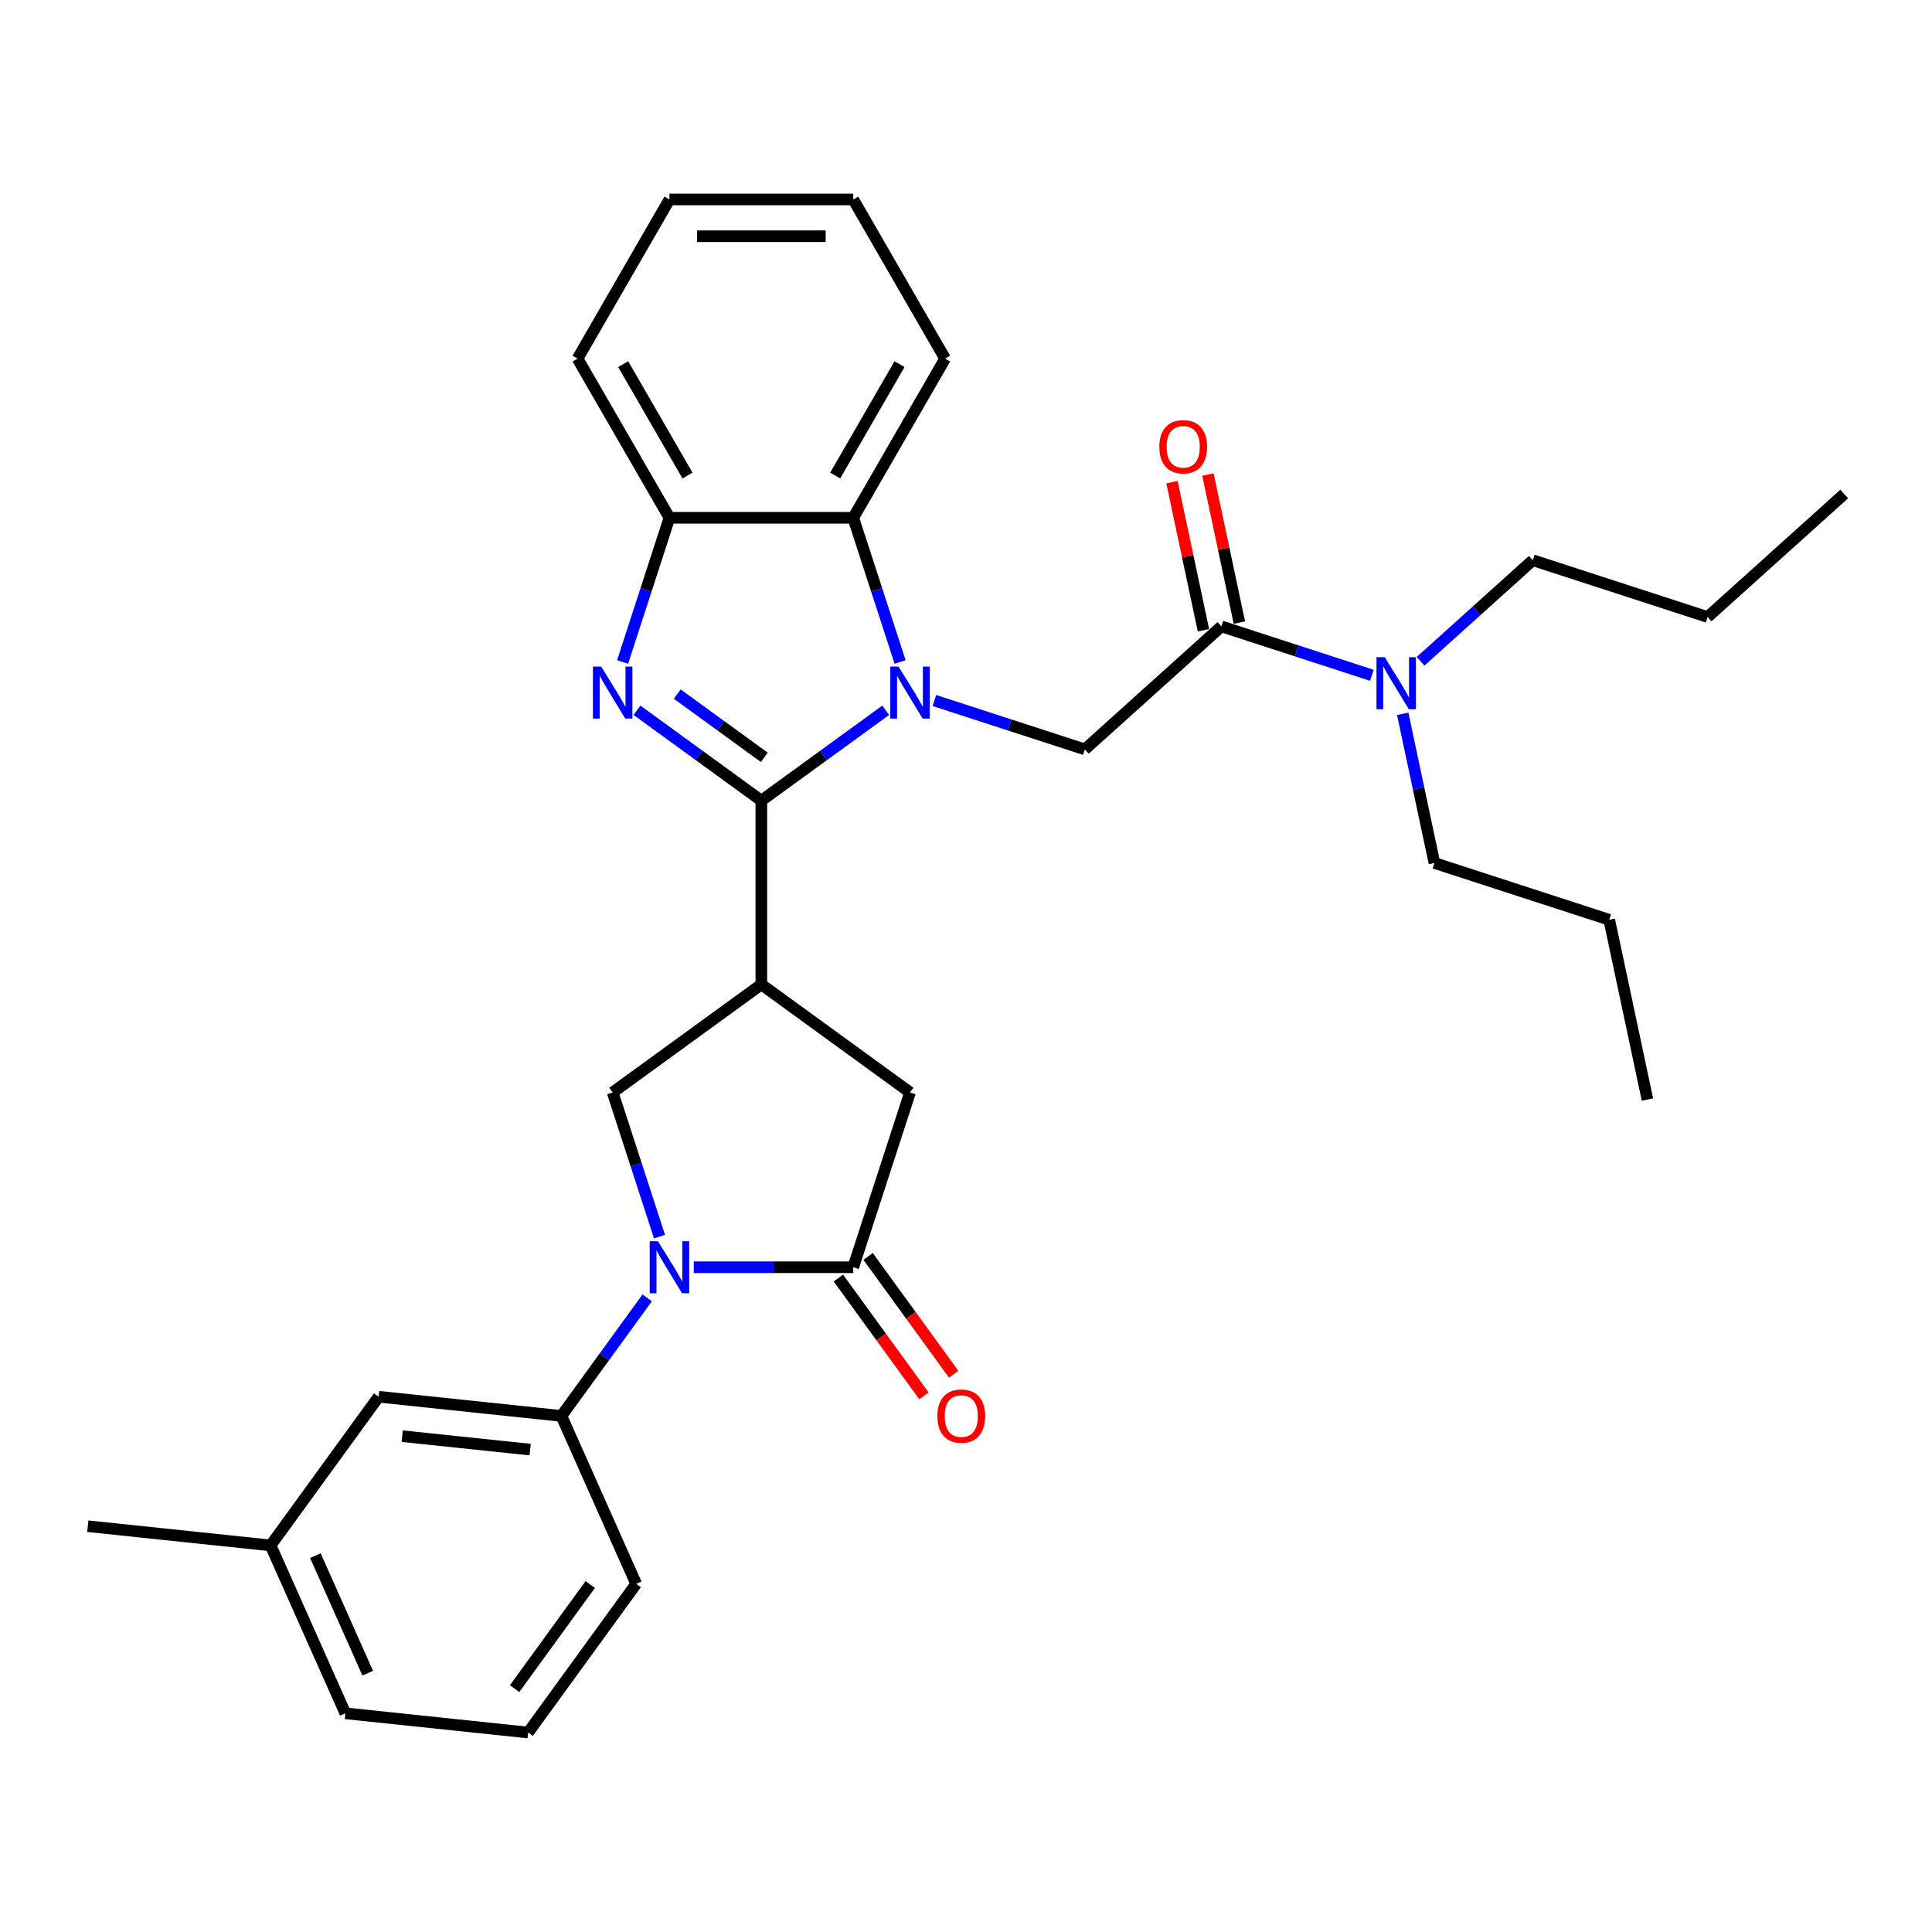 <?xml version='1.0' encoding='iso-8859-1'?>
<svg version='1.1' baseProfile='full'
              xmlns='http://www.w3.org/2000/svg'
                      xmlns:rdkit='http://www.rdkit.org/xml'
                      xmlns:xlink='http://www.w3.org/1999/xlink'
                  xml:space='preserve'
width='1000px' height='1000px' viewBox='0 0 1000 1000'>
<!-- END OF HEADER -->
<rect style='opacity:1.0;fill:#FFFFFF;stroke:none' width='1000' height='1000' x='0' y='0'> </rect>
<path class='bond-0' d='M 394.072,414.405 L 426.255,391.022' style='fill:none;fill-rule:evenodd;stroke:#000000;stroke-width:6px;stroke-linecap:butt;stroke-linejoin:miter;stroke-opacity:1' />
<path class='bond-0' d='M 426.255,391.022 L 458.439,367.639' style='fill:none;fill-rule:evenodd;stroke:#0000FF;stroke-width:6px;stroke-linecap:butt;stroke-linejoin:miter;stroke-opacity:1' />
<path class='bond-1' d='M 394.072,414.405 L 361.888,391.022' style='fill:none;fill-rule:evenodd;stroke:#000000;stroke-width:6px;stroke-linecap:butt;stroke-linejoin:miter;stroke-opacity:1' />
<path class='bond-1' d='M 361.888,391.022 L 329.705,367.639' style='fill:none;fill-rule:evenodd;stroke:#0000FF;stroke-width:6px;stroke-linecap:butt;stroke-linejoin:miter;stroke-opacity:1' />
<path class='bond-1' d='M 395.6,391.998 L 373.071,375.63' style='fill:none;fill-rule:evenodd;stroke:#000000;stroke-width:6px;stroke-linecap:butt;stroke-linejoin:miter;stroke-opacity:1' />
<path class='bond-1' d='M 373.071,375.63 L 350.543,359.262' style='fill:none;fill-rule:evenodd;stroke:#0000FF;stroke-width:6px;stroke-linecap:butt;stroke-linejoin:miter;stroke-opacity:1' />
<path class='bond-2' d='M 394.072,414.405 L 394.072,509.535' style='fill:none;fill-rule:evenodd;stroke:#000000;stroke-width:6px;stroke-linecap:butt;stroke-linejoin:miter;stroke-opacity:1' />
<path class='bond-6' d='M 483.629,362.581 L 522.569,375.233' style='fill:none;fill-rule:evenodd;stroke:#0000FF;stroke-width:6px;stroke-linecap:butt;stroke-linejoin:miter;stroke-opacity:1' />
<path class='bond-6' d='M 522.569,375.233 L 561.509,387.885' style='fill:none;fill-rule:evenodd;stroke:#000000;stroke-width:6px;stroke-linecap:butt;stroke-linejoin:miter;stroke-opacity:1' />
<path class='bond-7' d='M 465.884,342.64 L 453.761,305.327' style='fill:none;fill-rule:evenodd;stroke:#0000FF;stroke-width:6px;stroke-linecap:butt;stroke-linejoin:miter;stroke-opacity:1' />
<path class='bond-7' d='M 453.761,305.327 L 441.637,268.014' style='fill:none;fill-rule:evenodd;stroke:#000000;stroke-width:6px;stroke-linecap:butt;stroke-linejoin:miter;stroke-opacity:1' />
<path class='bond-8' d='M 322.259,342.64 L 334.383,305.327' style='fill:none;fill-rule:evenodd;stroke:#0000FF;stroke-width:6px;stroke-linecap:butt;stroke-linejoin:miter;stroke-opacity:1' />
<path class='bond-8' d='M 334.383,305.327 L 346.506,268.014' style='fill:none;fill-rule:evenodd;stroke:#000000;stroke-width:6px;stroke-linecap:butt;stroke-linejoin:miter;stroke-opacity:1' />
<path class='bond-5' d='M 394.072,509.535 L 317.109,565.452' style='fill:none;fill-rule:evenodd;stroke:#000000;stroke-width:6px;stroke-linecap:butt;stroke-linejoin:miter;stroke-opacity:1' />
<path class='bond-10' d='M 394.072,509.535 L 471.034,565.452' style='fill:none;fill-rule:evenodd;stroke:#000000;stroke-width:6px;stroke-linecap:butt;stroke-linejoin:miter;stroke-opacity:1' />
<path class='bond-3' d='M 341.357,640.078 L 329.233,602.765' style='fill:none;fill-rule:evenodd;stroke:#0000FF;stroke-width:6px;stroke-linecap:butt;stroke-linejoin:miter;stroke-opacity:1' />
<path class='bond-3' d='M 329.233,602.765 L 317.109,565.452' style='fill:none;fill-rule:evenodd;stroke:#000000;stroke-width:6px;stroke-linecap:butt;stroke-linejoin:miter;stroke-opacity:1' />
<path class='bond-11' d='M 334.992,671.775 L 312.791,702.332' style='fill:none;fill-rule:evenodd;stroke:#0000FF;stroke-width:6px;stroke-linecap:butt;stroke-linejoin:miter;stroke-opacity:1' />
<path class='bond-11' d='M 312.791,702.332 L 290.59,732.889' style='fill:none;fill-rule:evenodd;stroke:#000000;stroke-width:6px;stroke-linecap:butt;stroke-linejoin:miter;stroke-opacity:1' />
<path class='bond-32' d='M 359.102,655.927 L 400.369,655.927' style='fill:none;fill-rule:evenodd;stroke:#0000FF;stroke-width:6px;stroke-linecap:butt;stroke-linejoin:miter;stroke-opacity:1' />
<path class='bond-32' d='M 400.369,655.927 L 441.637,655.927' style='fill:none;fill-rule:evenodd;stroke:#000000;stroke-width:6px;stroke-linecap:butt;stroke-linejoin:miter;stroke-opacity:1' />
<path class='bond-4' d='M 441.637,655.927 L 471.034,565.452' style='fill:none;fill-rule:evenodd;stroke:#000000;stroke-width:6px;stroke-linecap:butt;stroke-linejoin:miter;stroke-opacity:1' />
<path class='bond-13' d='M 433.941,661.518 L 456.086,691.999' style='fill:none;fill-rule:evenodd;stroke:#000000;stroke-width:6px;stroke-linecap:butt;stroke-linejoin:miter;stroke-opacity:1' />
<path class='bond-13' d='M 456.086,691.999 L 478.232,722.479' style='fill:none;fill-rule:evenodd;stroke:#FF0000;stroke-width:6px;stroke-linecap:butt;stroke-linejoin:miter;stroke-opacity:1' />
<path class='bond-13' d='M 449.333,650.335 L 471.479,680.816' style='fill:none;fill-rule:evenodd;stroke:#000000;stroke-width:6px;stroke-linecap:butt;stroke-linejoin:miter;stroke-opacity:1' />
<path class='bond-13' d='M 471.479,680.816 L 493.624,711.296' style='fill:none;fill-rule:evenodd;stroke:#FF0000;stroke-width:6px;stroke-linecap:butt;stroke-linejoin:miter;stroke-opacity:1' />
<path class='bond-9' d='M 561.509,387.885 L 632.204,324.231' style='fill:none;fill-rule:evenodd;stroke:#000000;stroke-width:6px;stroke-linecap:butt;stroke-linejoin:miter;stroke-opacity:1' />
<path class='bond-18' d='M 441.637,268.014 L 489.202,185.628' style='fill:none;fill-rule:evenodd;stroke:#000000;stroke-width:6px;stroke-linecap:butt;stroke-linejoin:miter;stroke-opacity:1' />
<path class='bond-18' d='M 432.295,246.143 L 465.59,188.473' style='fill:none;fill-rule:evenodd;stroke:#000000;stroke-width:6px;stroke-linecap:butt;stroke-linejoin:miter;stroke-opacity:1' />
<path class='bond-31' d='M 441.637,268.014 L 346.506,268.014' style='fill:none;fill-rule:evenodd;stroke:#000000;stroke-width:6px;stroke-linecap:butt;stroke-linejoin:miter;stroke-opacity:1' />
<path class='bond-19' d='M 346.506,268.014 L 298.941,185.628' style='fill:none;fill-rule:evenodd;stroke:#000000;stroke-width:6px;stroke-linecap:butt;stroke-linejoin:miter;stroke-opacity:1' />
<path class='bond-19' d='M 355.849,246.143 L 322.553,188.473' style='fill:none;fill-rule:evenodd;stroke:#000000;stroke-width:6px;stroke-linecap:butt;stroke-linejoin:miter;stroke-opacity:1' />
<path class='bond-12' d='M 632.204,324.231 L 671.144,336.883' style='fill:none;fill-rule:evenodd;stroke:#000000;stroke-width:6px;stroke-linecap:butt;stroke-linejoin:miter;stroke-opacity:1' />
<path class='bond-12' d='M 671.144,336.883 L 710.084,349.535' style='fill:none;fill-rule:evenodd;stroke:#0000FF;stroke-width:6px;stroke-linecap:butt;stroke-linejoin:miter;stroke-opacity:1' />
<path class='bond-15' d='M 641.51,322.253 L 633.365,283.937' style='fill:none;fill-rule:evenodd;stroke:#000000;stroke-width:6px;stroke-linecap:butt;stroke-linejoin:miter;stroke-opacity:1' />
<path class='bond-15' d='M 633.365,283.937 L 625.221,245.62' style='fill:none;fill-rule:evenodd;stroke:#FF0000;stroke-width:6px;stroke-linecap:butt;stroke-linejoin:miter;stroke-opacity:1' />
<path class='bond-15' d='M 622.899,326.208 L 614.755,287.892' style='fill:none;fill-rule:evenodd;stroke:#000000;stroke-width:6px;stroke-linecap:butt;stroke-linejoin:miter;stroke-opacity:1' />
<path class='bond-15' d='M 614.755,287.892 L 606.611,249.576' style='fill:none;fill-rule:evenodd;stroke:#FF0000;stroke-width:6px;stroke-linecap:butt;stroke-linejoin:miter;stroke-opacity:1' />
<path class='bond-14' d='M 290.59,732.889 L 195.98,722.945' style='fill:none;fill-rule:evenodd;stroke:#000000;stroke-width:6px;stroke-linecap:butt;stroke-linejoin:miter;stroke-opacity:1' />
<path class='bond-14' d='M 274.41,750.319 L 208.183,743.358' style='fill:none;fill-rule:evenodd;stroke:#000000;stroke-width:6px;stroke-linecap:butt;stroke-linejoin:miter;stroke-opacity:1' />
<path class='bond-17' d='M 290.59,732.889 L 329.283,819.795' style='fill:none;fill-rule:evenodd;stroke:#000000;stroke-width:6px;stroke-linecap:butt;stroke-linejoin:miter;stroke-opacity:1' />
<path class='bond-21' d='M 735.274,342.287 L 764.325,316.13' style='fill:none;fill-rule:evenodd;stroke:#0000FF;stroke-width:6px;stroke-linecap:butt;stroke-linejoin:miter;stroke-opacity:1' />
<path class='bond-21' d='M 764.325,316.13 L 793.375,289.973' style='fill:none;fill-rule:evenodd;stroke:#000000;stroke-width:6px;stroke-linecap:butt;stroke-linejoin:miter;stroke-opacity:1' />
<path class='bond-22' d='M 726.048,369.476 L 734.253,408.078' style='fill:none;fill-rule:evenodd;stroke:#0000FF;stroke-width:6px;stroke-linecap:butt;stroke-linejoin:miter;stroke-opacity:1' />
<path class='bond-22' d='M 734.253,408.078 L 742.458,446.679' style='fill:none;fill-rule:evenodd;stroke:#000000;stroke-width:6px;stroke-linecap:butt;stroke-linejoin:miter;stroke-opacity:1' />
<path class='bond-16' d='M 195.98,722.945 L 140.064,799.907' style='fill:none;fill-rule:evenodd;stroke:#000000;stroke-width:6px;stroke-linecap:butt;stroke-linejoin:miter;stroke-opacity:1' />
<path class='bond-24' d='M 140.064,799.907 L 45.455,789.963' style='fill:none;fill-rule:evenodd;stroke:#000000;stroke-width:6px;stroke-linecap:butt;stroke-linejoin:miter;stroke-opacity:1' />
<path class='bond-34' d='M 140.064,799.907 L 178.757,886.813' style='fill:none;fill-rule:evenodd;stroke:#000000;stroke-width:6px;stroke-linecap:butt;stroke-linejoin:miter;stroke-opacity:1' />
<path class='bond-34' d='M 163.249,805.205 L 190.334,866.039' style='fill:none;fill-rule:evenodd;stroke:#000000;stroke-width:6px;stroke-linecap:butt;stroke-linejoin:miter;stroke-opacity:1' />
<path class='bond-20' d='M 329.283,819.795 L 273.367,896.757' style='fill:none;fill-rule:evenodd;stroke:#000000;stroke-width:6px;stroke-linecap:butt;stroke-linejoin:miter;stroke-opacity:1' />
<path class='bond-20' d='M 305.503,820.156 L 266.362,874.03' style='fill:none;fill-rule:evenodd;stroke:#000000;stroke-width:6px;stroke-linecap:butt;stroke-linejoin:miter;stroke-opacity:1' />
<path class='bond-27' d='M 489.202,185.628 L 441.637,103.243' style='fill:none;fill-rule:evenodd;stroke:#000000;stroke-width:6px;stroke-linecap:butt;stroke-linejoin:miter;stroke-opacity:1' />
<path class='bond-28' d='M 298.941,185.628 L 346.506,103.243' style='fill:none;fill-rule:evenodd;stroke:#000000;stroke-width:6px;stroke-linecap:butt;stroke-linejoin:miter;stroke-opacity:1' />
<path class='bond-23' d='M 273.367,896.757 L 178.757,886.813' style='fill:none;fill-rule:evenodd;stroke:#000000;stroke-width:6px;stroke-linecap:butt;stroke-linejoin:miter;stroke-opacity:1' />
<path class='bond-25' d='M 793.375,289.973 L 883.85,319.37' style='fill:none;fill-rule:evenodd;stroke:#000000;stroke-width:6px;stroke-linecap:butt;stroke-linejoin:miter;stroke-opacity:1' />
<path class='bond-26' d='M 742.458,446.679 L 832.933,476.076' style='fill:none;fill-rule:evenodd;stroke:#000000;stroke-width:6px;stroke-linecap:butt;stroke-linejoin:miter;stroke-opacity:1' />
<path class='bond-29' d='M 883.85,319.37 L 954.545,255.715' style='fill:none;fill-rule:evenodd;stroke:#000000;stroke-width:6px;stroke-linecap:butt;stroke-linejoin:miter;stroke-opacity:1' />
<path class='bond-30' d='M 832.933,476.076 L 852.711,569.128' style='fill:none;fill-rule:evenodd;stroke:#000000;stroke-width:6px;stroke-linecap:butt;stroke-linejoin:miter;stroke-opacity:1' />
<path class='bond-33' d='M 441.637,103.243 L 346.506,103.243' style='fill:none;fill-rule:evenodd;stroke:#000000;stroke-width:6px;stroke-linecap:butt;stroke-linejoin:miter;stroke-opacity:1' />
<path class='bond-33' d='M 427.367,122.269 L 360.776,122.269' style='fill:none;fill-rule:evenodd;stroke:#000000;stroke-width:6px;stroke-linecap:butt;stroke-linejoin:miter;stroke-opacity:1' />
<path  class='atom-1' d='M 465.079 345.018
L 473.907 359.288
Q 474.782 360.695, 476.19 363.245
Q 477.598 365.794, 477.674 365.947
L 477.674 345.018
L 481.251 345.018
L 481.251 371.959
L 477.56 371.959
L 468.085 356.358
Q 466.981 354.531, 465.802 352.438
Q 464.66 350.345, 464.318 349.698
L 464.318 371.959
L 460.817 371.959
L 460.817 345.018
L 465.079 345.018
' fill='#0000FF'/>
<path  class='atom-2' d='M 311.154 345.018
L 319.982 359.288
Q 320.858 360.695, 322.265 363.245
Q 323.673 365.794, 323.75 365.947
L 323.75 345.018
L 327.326 345.018
L 327.326 371.959
L 323.635 371.959
L 314.16 356.358
Q 313.057 354.531, 311.877 352.438
Q 310.736 350.345, 310.393 349.698
L 310.393 371.959
L 306.892 371.959
L 306.892 345.018
L 311.154 345.018
' fill='#0000FF'/>
<path  class='atom-4' d='M 340.551 642.456
L 349.379 656.726
Q 350.255 658.134, 351.662 660.683
Q 353.07 663.233, 353.146 663.385
L 353.146 642.456
L 356.723 642.456
L 356.723 669.397
L 353.032 669.397
L 343.557 653.796
Q 342.454 651.969, 341.274 649.876
Q 340.133 647.783, 339.79 647.136
L 339.79 669.397
L 336.289 669.397
L 336.289 642.456
L 340.551 642.456
' fill='#0000FF'/>
<path  class='atom-13' d='M 716.724 340.157
L 725.552 354.427
Q 726.427 355.835, 727.835 358.384
Q 729.243 360.934, 729.319 361.086
L 729.319 340.157
L 732.896 340.157
L 732.896 367.098
L 729.205 367.098
L 719.73 351.497
Q 718.627 349.67, 717.447 347.577
Q 716.305 345.484, 715.963 344.838
L 715.963 367.098
L 712.462 367.098
L 712.462 340.157
L 716.724 340.157
' fill='#0000FF'/>
<path  class='atom-14' d='M 485.186 732.965
Q 485.186 726.496, 488.383 722.881
Q 491.579 719.266, 497.553 719.266
Q 503.528 719.266, 506.724 722.881
Q 509.92 726.496, 509.92 732.965
Q 509.92 739.51, 506.686 743.239
Q 503.452 746.93, 497.553 746.93
Q 491.617 746.93, 488.383 743.239
Q 485.186 739.548, 485.186 732.965
M 497.553 743.886
Q 501.663 743.886, 503.87 741.146
Q 506.115 738.368, 506.115 732.965
Q 506.115 727.676, 503.87 725.012
Q 501.663 722.31, 497.553 722.31
Q 493.444 722.31, 491.199 724.974
Q 488.992 727.638, 488.992 732.965
Q 488.992 738.406, 491.199 741.146
Q 493.444 743.886, 497.553 743.886
' fill='#FF0000'/>
<path  class='atom-16' d='M 600.059 231.255
Q 600.059 224.786, 603.255 221.171
Q 606.452 217.556, 612.426 217.556
Q 618.4 217.556, 621.596 221.171
Q 624.793 224.786, 624.793 231.255
Q 624.793 237.8, 621.558 241.529
Q 618.324 245.22, 612.426 245.22
Q 606.49 245.22, 603.255 241.529
Q 600.059 237.838, 600.059 231.255
M 612.426 242.176
Q 616.535 242.176, 618.742 239.436
Q 620.987 236.658, 620.987 231.255
Q 620.987 225.966, 618.742 223.302
Q 616.535 220.6, 612.426 220.6
Q 608.316 220.6, 606.071 223.264
Q 603.864 225.928, 603.864 231.255
Q 603.864 236.696, 606.071 239.436
Q 608.316 242.176, 612.426 242.176
' fill='#FF0000'/>
</svg>
